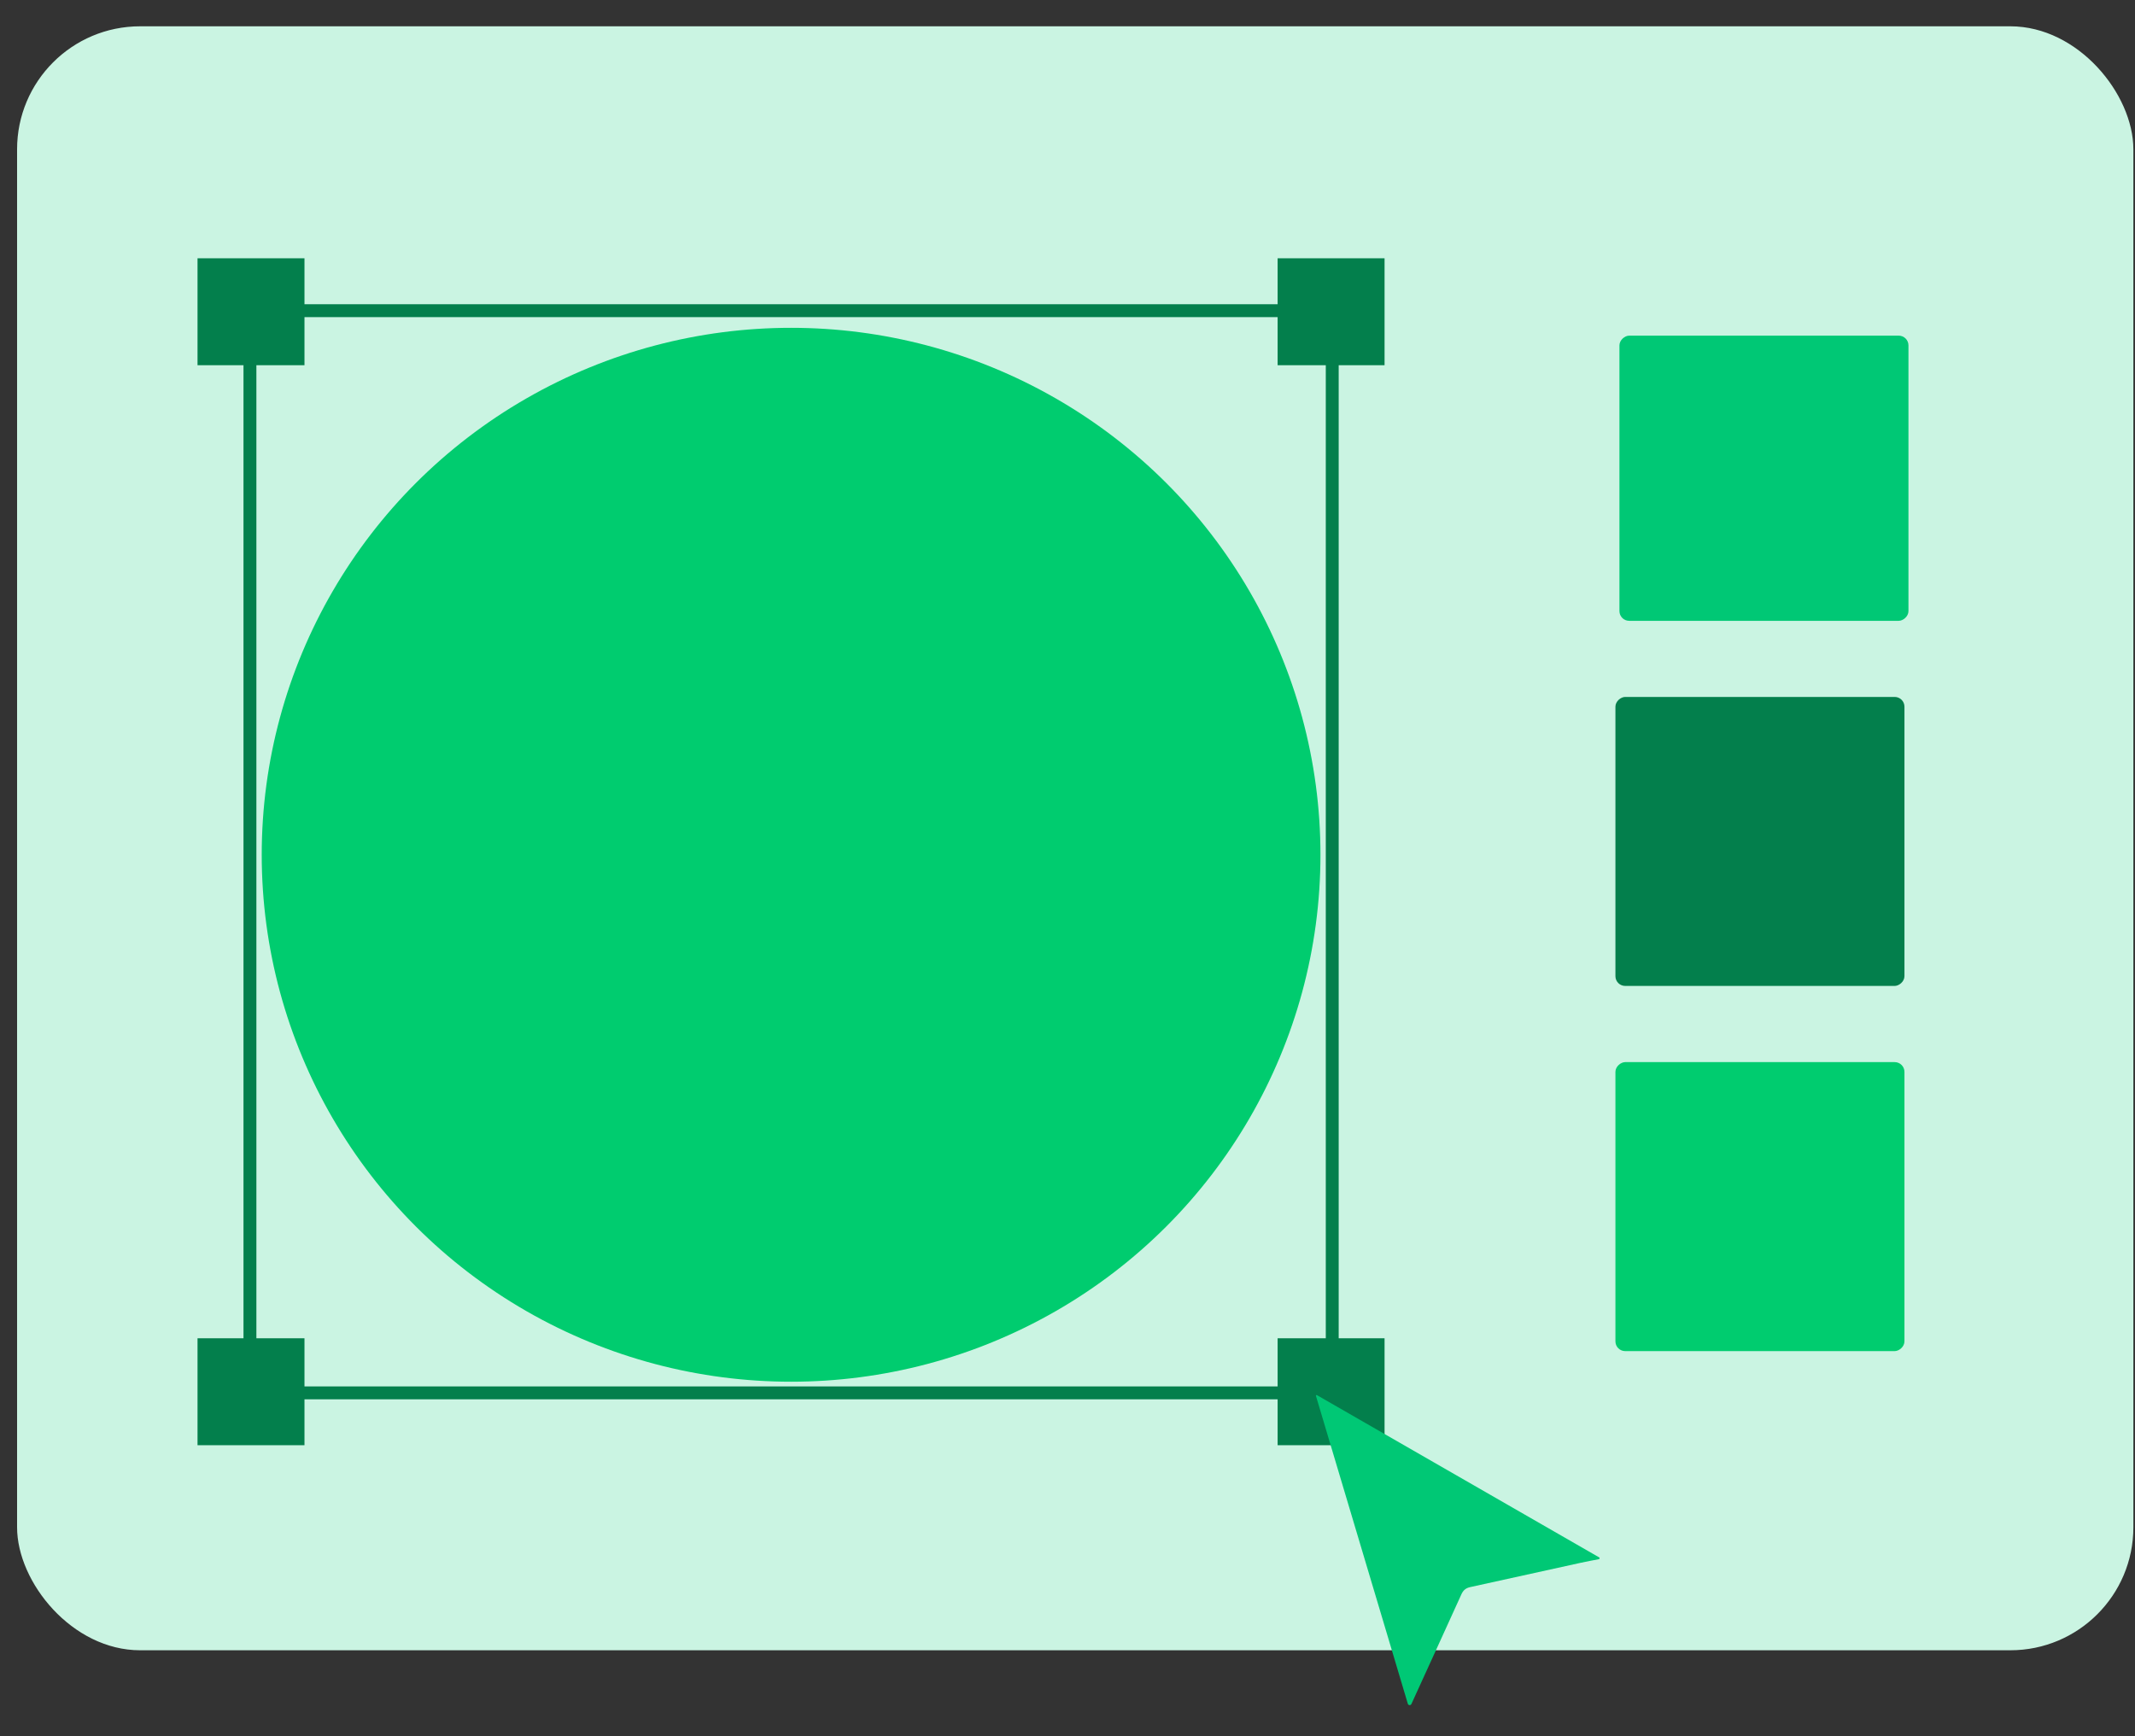 <svg width="75" height="61" viewBox="0 0 75 61" fill="none" xmlns="http://www.w3.org/2000/svg">
<rect x="0" y="0" width="75" height="61" fill="#333333" stroke="none"/>
<rect x="0.6" y="0.924" width="74.343" height="57.054" rx="4.322" fill="#CAF4E2"/>
<g style="mix-blend-mode:multiply">
<rect x="67.042" y="11.792" width="10.019" height="10.153" rx="0.343" transform="rotate(90 67.042 11.792)" fill="#00C875"/>
</g>
<rect x="66.901" y="24.485" width="10.153" height="10.153" rx="0.343" transform="rotate(90 66.901 24.485)" fill="#037F4C"/>
<rect x="66.901" y="37.315" width="10.153" height="10.153" rx="0.343" transform="rotate(90 66.901 37.315)" fill="#00CC6F"/>
<ellipse cx="27.79" cy="30.03" rx="18.596" ry="18.513" fill="#00CC6F"/>
<rect x="8.78" y="10.915" width="38.02" height="38.02" stroke="#037F4C" stroke-width="0.453"/>
<rect x="7.033" y="47.111" width="3.569" height="3.569" fill="#037F4C" stroke="#037F4C" stroke-width="0.188"/>
<rect x="7.033" y="9.168" width="3.569" height="3.569" fill="#037F4C" stroke="#037F4C" stroke-width="0.188"/>
<rect x="44.975" y="47.111" width="3.569" height="3.569" fill="#037F4C" stroke="#037F4C" stroke-width="0.188"/>
<rect x="44.975" y="9.168" width="3.569" height="3.569" fill="#037F4C" stroke="#037F4C" stroke-width="0.188"/>
<path fill-rule="evenodd" clip-rule="evenodd" d="M56.194 54.743C56.194 54.76 56.182 54.774 56.166 54.778C55.958 54.819 55.749 54.857 55.541 54.902C54.243 55.188 52.945 55.476 51.646 55.759C51.494 55.792 51.402 55.869 51.338 56.01C50.755 57.297 50.167 58.581 49.581 59.866C49.554 59.923 49.472 59.917 49.455 59.857C48.372 56.228 47.3 52.635 46.228 49.043C46.225 49.033 46.229 49.022 46.238 49.015C46.245 49.01 46.254 49.01 46.262 49.014C49.566 50.915 52.872 52.815 56.177 54.715C56.187 54.721 56.193 54.732 56.194 54.743Z" fill="#00C875"/>
</svg>
